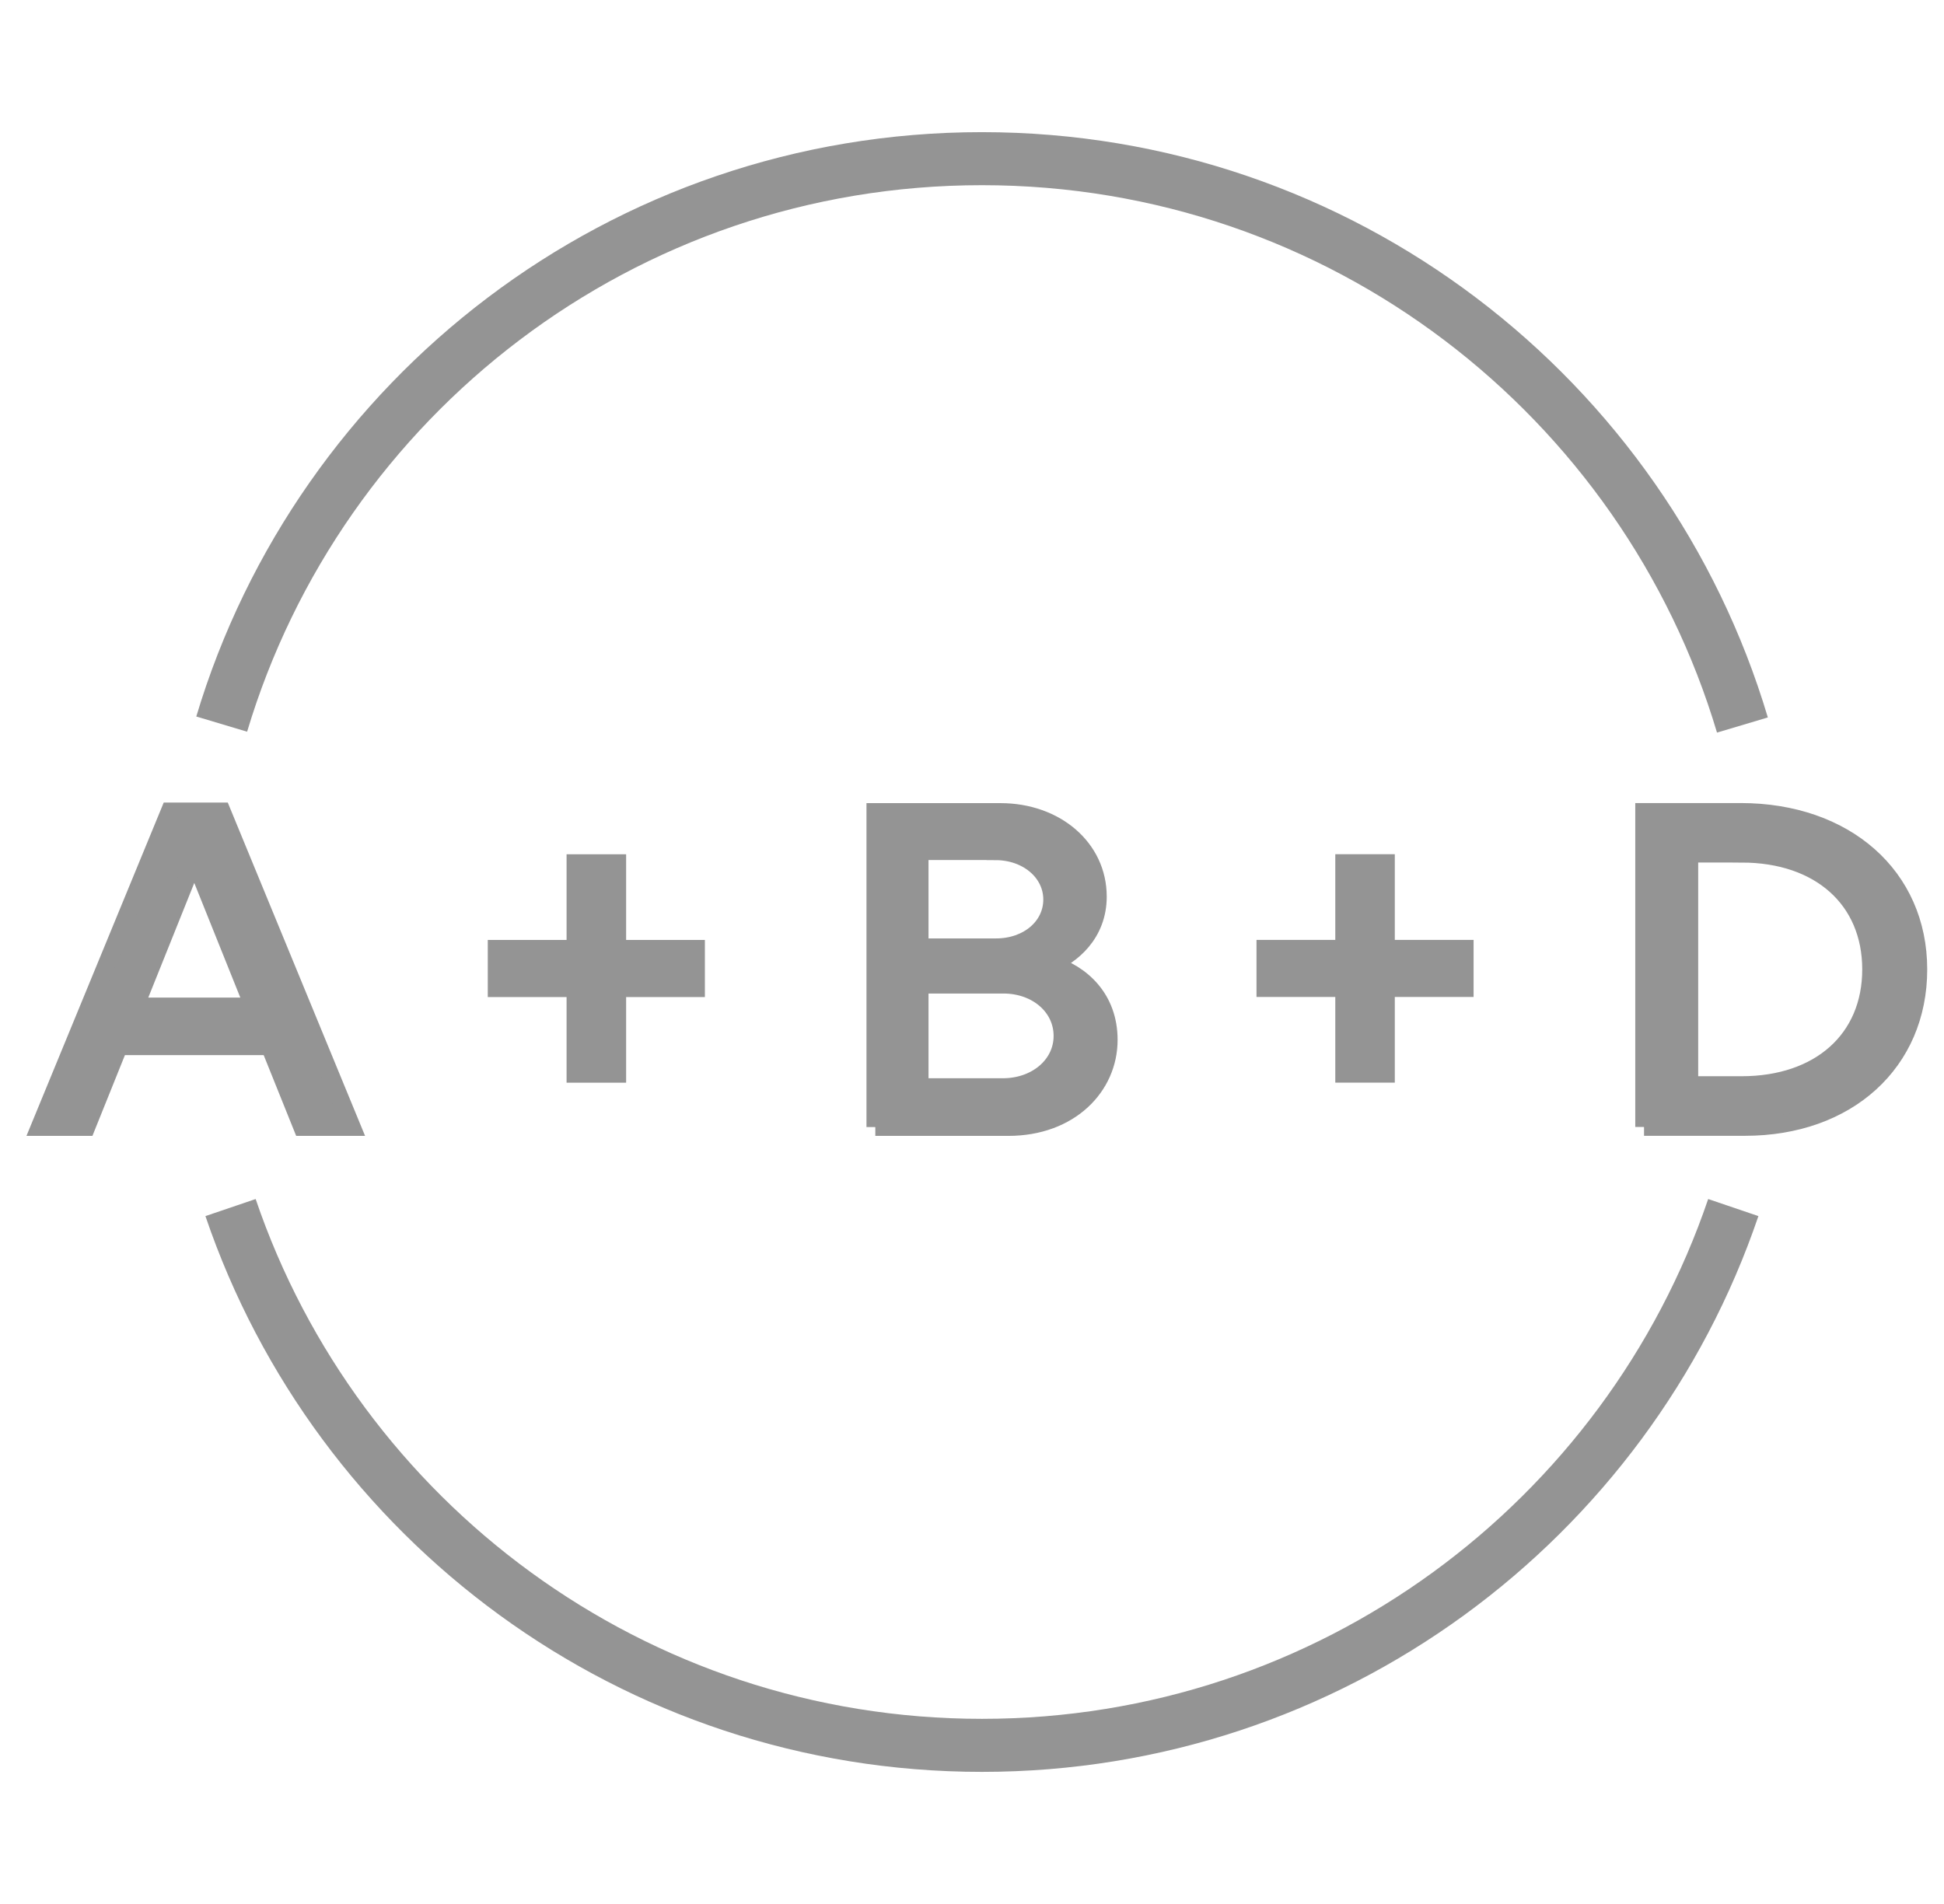 <svg width="49" height="48" viewBox="0 0 49 48" fill="none" xmlns="http://www.w3.org/2000/svg">
<path d="M43.919 18.278C41.458 10.021 33.807 4 24.75 4C15.693 4 8.056 10.009 5.588 18.255" stroke="#949494" stroke-width="1.337" stroke-miterlimit="10"/>
<path d="M43.897 21.522C45.872 21.522 47.162 22.677 47.162 24.439C47.162 26.2 45.87 27.355 43.897 27.355H42.581V21.521H43.897V21.522ZM41.439 28.411H43.984C46.565 28.411 48.354 26.785 48.354 24.439C48.354 22.092 46.517 20.468 43.873 20.468H41.441V28.411H41.439ZM31.894 24.911H33.88V27.071H34.934V24.911H36.92V23.918H34.934V21.758H33.88V23.918H31.894V24.911ZM25.291 24.824C26.134 24.824 26.78 25.382 26.78 26.116C26.78 26.85 26.122 27.406 25.278 27.406H23.181V24.824H25.291ZM25.092 21.461C25.899 21.461 26.52 21.995 26.52 22.677C26.52 23.36 25.912 23.881 25.105 23.881H23.181V21.459H25.092V21.461ZM22.063 28.413H25.415C26.966 28.413 27.947 27.395 27.947 26.216C27.947 25.174 27.265 24.54 26.47 24.304C27.004 24.093 27.673 23.548 27.673 22.604C27.673 21.375 26.605 20.47 25.216 20.47H22.063V28.414V28.413ZM12.518 24.913H14.504V27.072H15.559V24.913H17.544V23.919H15.559V21.759H14.504V23.919H12.518V24.913ZM3.408 25.372L4.897 21.661L6.387 25.372H3.408ZM7.616 28.413H8.869L5.592 20.456H4.276L1 28.413H2.179L2.998 26.377H6.797L7.616 28.413Z" fill="#949494" stroke="#949494" stroke-width="0.446"/>
<path d="M5.811 30.443C8.491 38.328 15.958 44.001 24.75 44.001C33.541 44.001 41.008 38.328 43.689 30.443" stroke="#949494" stroke-width="1.337" stroke-miterlimit="10"/>
</svg>
